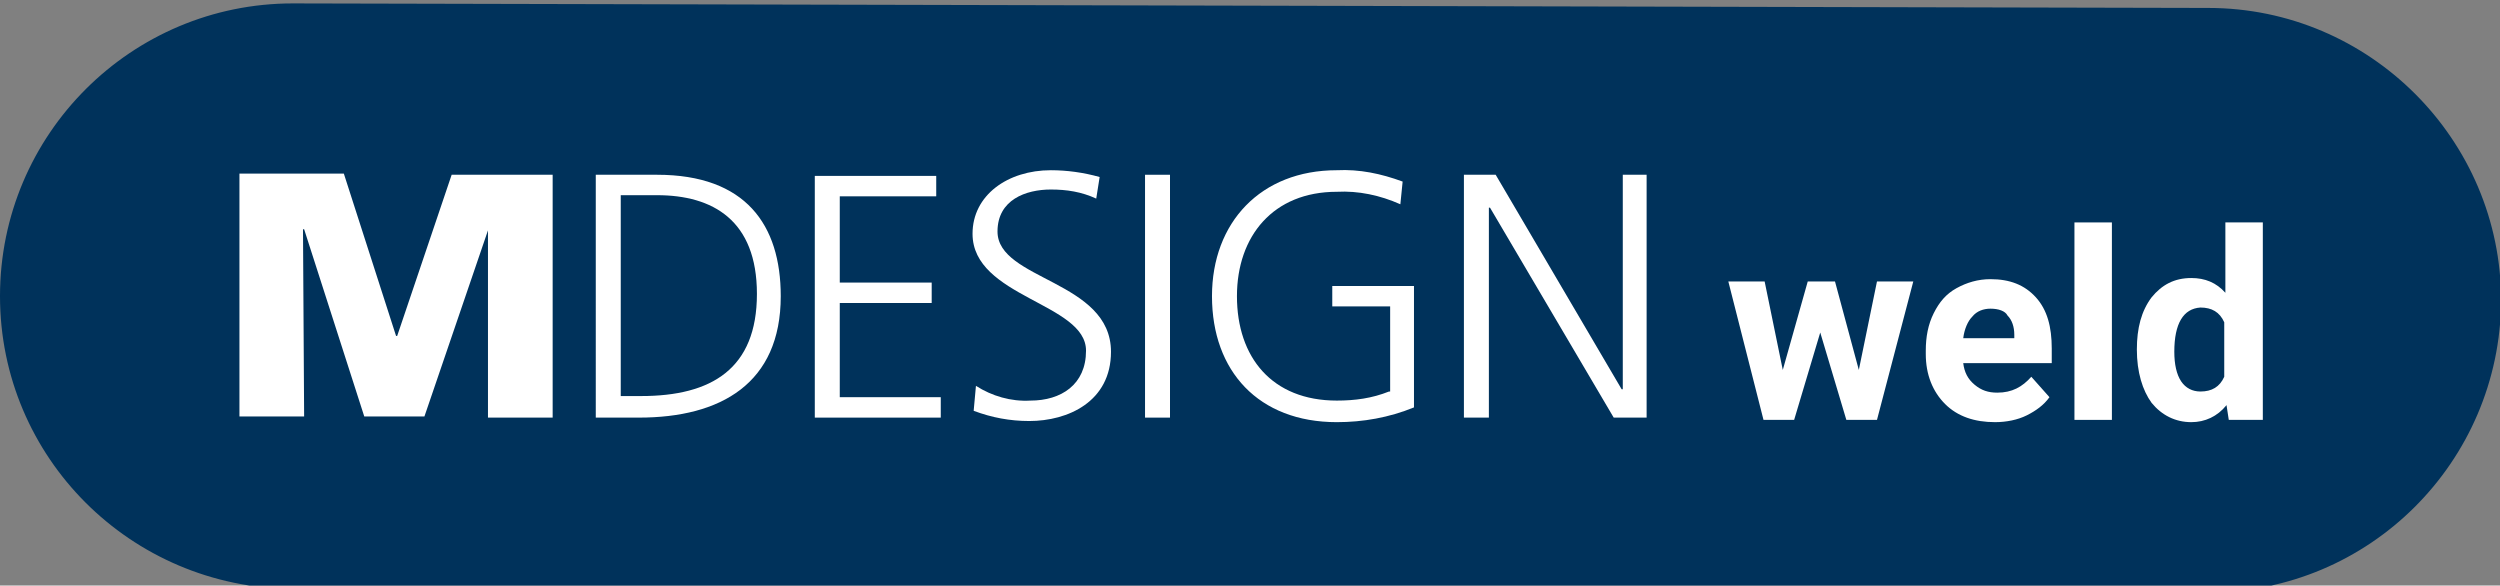 <?xml version="1.0" encoding="utf-8"?>
<!-- Generator: $$$/GeneralStr/196=Adobe Illustrator 27.6.0, SVG Export Plug-In . SVG Version: 6.00 Build 0)  -->
<svg version="1.1" id="wortmarke_bolt" xmlns="http://www.w3.org/2000/svg" xmlns:xlink="http://www.w3.org/1999/xlink" x="0px"
	 y="0px" viewBox="0 0 220.3 51.6" style="enable-background:new 0 0 220.3 51.6;" xml:space="preserve">
<rect x="0" y="0" width="220.3" height="51.6" fill="#808080" stroke="none"/>
<style type="text/css">
	.st0{fill:#00325B;}
	.st1{fill:#FFFFFF;}
</style>
<path id="Pfad_15280_00000139277779569361185590000011142285687052069042_" class="st0" d="M194.6,52.2L25.8,51.9
	C11.5,51.8,0,40.3,0,26.1C0,11.8,11.6,0.3,25.8,0.3l168.8,0.4c14.2,0,25.8,11.6,25.8,25.8C220.3,40.7,208.8,52.2,194.6,52.2"/>
<path id="Pfad_15284_00000116218344525500585600000010731417261429017245_" class="st1" d="M39.8,15.4L35,29.6h-0.1l-4.6-14.3h-9.2
	v21.4h5.7l-0.1-16.5h0.1l5.3,16.5h5.3L43,20.3H43L43,36.8h5.7V15.4H39.8z"/>
<path id="Pfad_15285_00000109742589899985698150000009583482338597122196_" class="st1" d="M54.7,17.2h3.2c4.9,0,8.8,2.2,8.8,8.7
	c0,6.6-4,9-10.2,9h-1.8L54.7,17.2z M52.5,36.8h3.8c7.2,0,12.5-3,12.5-10.7c0-6.3-3.1-10.7-10.9-10.7h-5.4L52.5,36.8z"/>
<path id="Pfad_15286_00000062891425144757892520000010560555304668658833_" class="st1" d="M71.8,36.8h11.1v-1.8H74v-8.3h8.1v-1.8
	H74v-7.6h8.5v-1.8H71.8V36.8z"/>
<path id="Pfad_15287_00000145770546645367478210000013687283571770837124_" class="st1" d="M85.8,36.2c1.6,0.6,3.2,0.9,4.9,0.9
	c3.4,0,7.2-1.7,7.2-6.1c0-6.3-10-6.3-10-10.6c0-2.8,2.5-3.7,4.7-3.7c1.4,0,2.7,0.2,4,0.8l0.3-1.9C95.5,15.2,94,15,92.6,15
	c-3.8,0-6.9,2.2-6.9,5.6c0,5.6,10,6.1,10,10.3c0,3-2.2,4.4-4.9,4.4c-1.7,0.1-3.4-0.4-4.8-1.3L85.8,36.2z"/>
<rect id="Rechteck_2893_00000073713184323382423030000006566117274479261569_" x="100.9" y="15.4" class="st1" width="2.2" height="21.4"/>
<path id="Pfad_15288_00000139284190861113800110000011436122635551091335_" class="st1" d="M122.4,34.5c-1.5,0.6-3,0.8-4.6,0.8
	c-5.7,0-8.8-3.8-8.8-9.2c0-5.3,3.2-9.2,8.8-9.2c1.9-0.1,3.8,0.3,5.6,1.1l0.2-2c-1.9-0.7-3.8-1.1-5.8-1c-6.7,0-11,4.6-11,11.1
	c0,6.6,4.1,11.1,11,11.1c2.3,0,4.6-0.4,6.8-1.3V25.2h-7.2V27h5.1V34.5z"/>
<path id="Pfad_15289_00000083793372616707069360000001053610630147016880_" class="st1" d="M129,36.8h2.2V18.3h0.1l10.9,18.5h2.9
	V15.4h-2.1v18.9h-0.1l-11.1-18.9H129V36.8z"/>
<g>
	<g>
		<path class="st1" d="M163.8,32.6l1.6-7.8h3.2L165.4,37h-2.7l-2.3-7.7l-2.3,7.7h-2.7l-3.1-12.2h3.2l1.6,7.8l2.2-7.8h2.4L163.8,32.6
			z"/>
		<path class="st1" d="M175.8,37.2c-1.8,0-3.3-0.5-4.4-1.6c-1.1-1.1-1.7-2.6-1.7-4.4v-0.3c0-1.2,0.2-2.3,0.7-3.3s1.1-1.7,2-2.2
			c0.9-0.5,1.9-0.8,3-0.8c1.7,0,3,0.5,4,1.6c1,1.1,1.4,2.6,1.4,4.5V32H173c0.1,0.8,0.4,1.4,1,1.9s1.2,0.7,2,0.7c1.3,0,2.2-0.5,3-1.4
			l1.6,1.8c-0.5,0.7-1.2,1.2-2,1.6C177.8,37,176.8,37.2,175.8,37.2z M175.4,27.2c-0.6,0-1.2,0.2-1.6,0.7c-0.4,0.4-0.7,1.1-0.8,1.9
			h4.5v-0.3c0-0.7-0.2-1.3-0.6-1.7C176.7,27.4,176.1,27.2,175.4,27.2z"/>
		<path class="st1" d="M186.1,37h-3.3V19.6h3.3V37z"/>
		<path class="st1" d="M188.3,30.8c0-1.9,0.4-3.4,1.3-4.6c0.9-1.1,2-1.7,3.5-1.7c1.2,0,2.2,0.4,3,1.3v-6.2h3.3V37h-3l-0.2-1.3
			c-0.8,1-1.9,1.5-3.1,1.5c-1.4,0-2.6-0.6-3.5-1.7C188.8,34.4,188.3,32.8,188.3,30.8z M191.6,31c0,1.1,0.2,2,0.6,2.6s1,0.9,1.7,0.9
			c1,0,1.7-0.4,2.1-1.3v-4.8c-0.4-0.9-1.1-1.3-2.1-1.3C192.4,27.2,191.6,28.5,191.6,31z"/>
	</g>
</g>
</svg>
